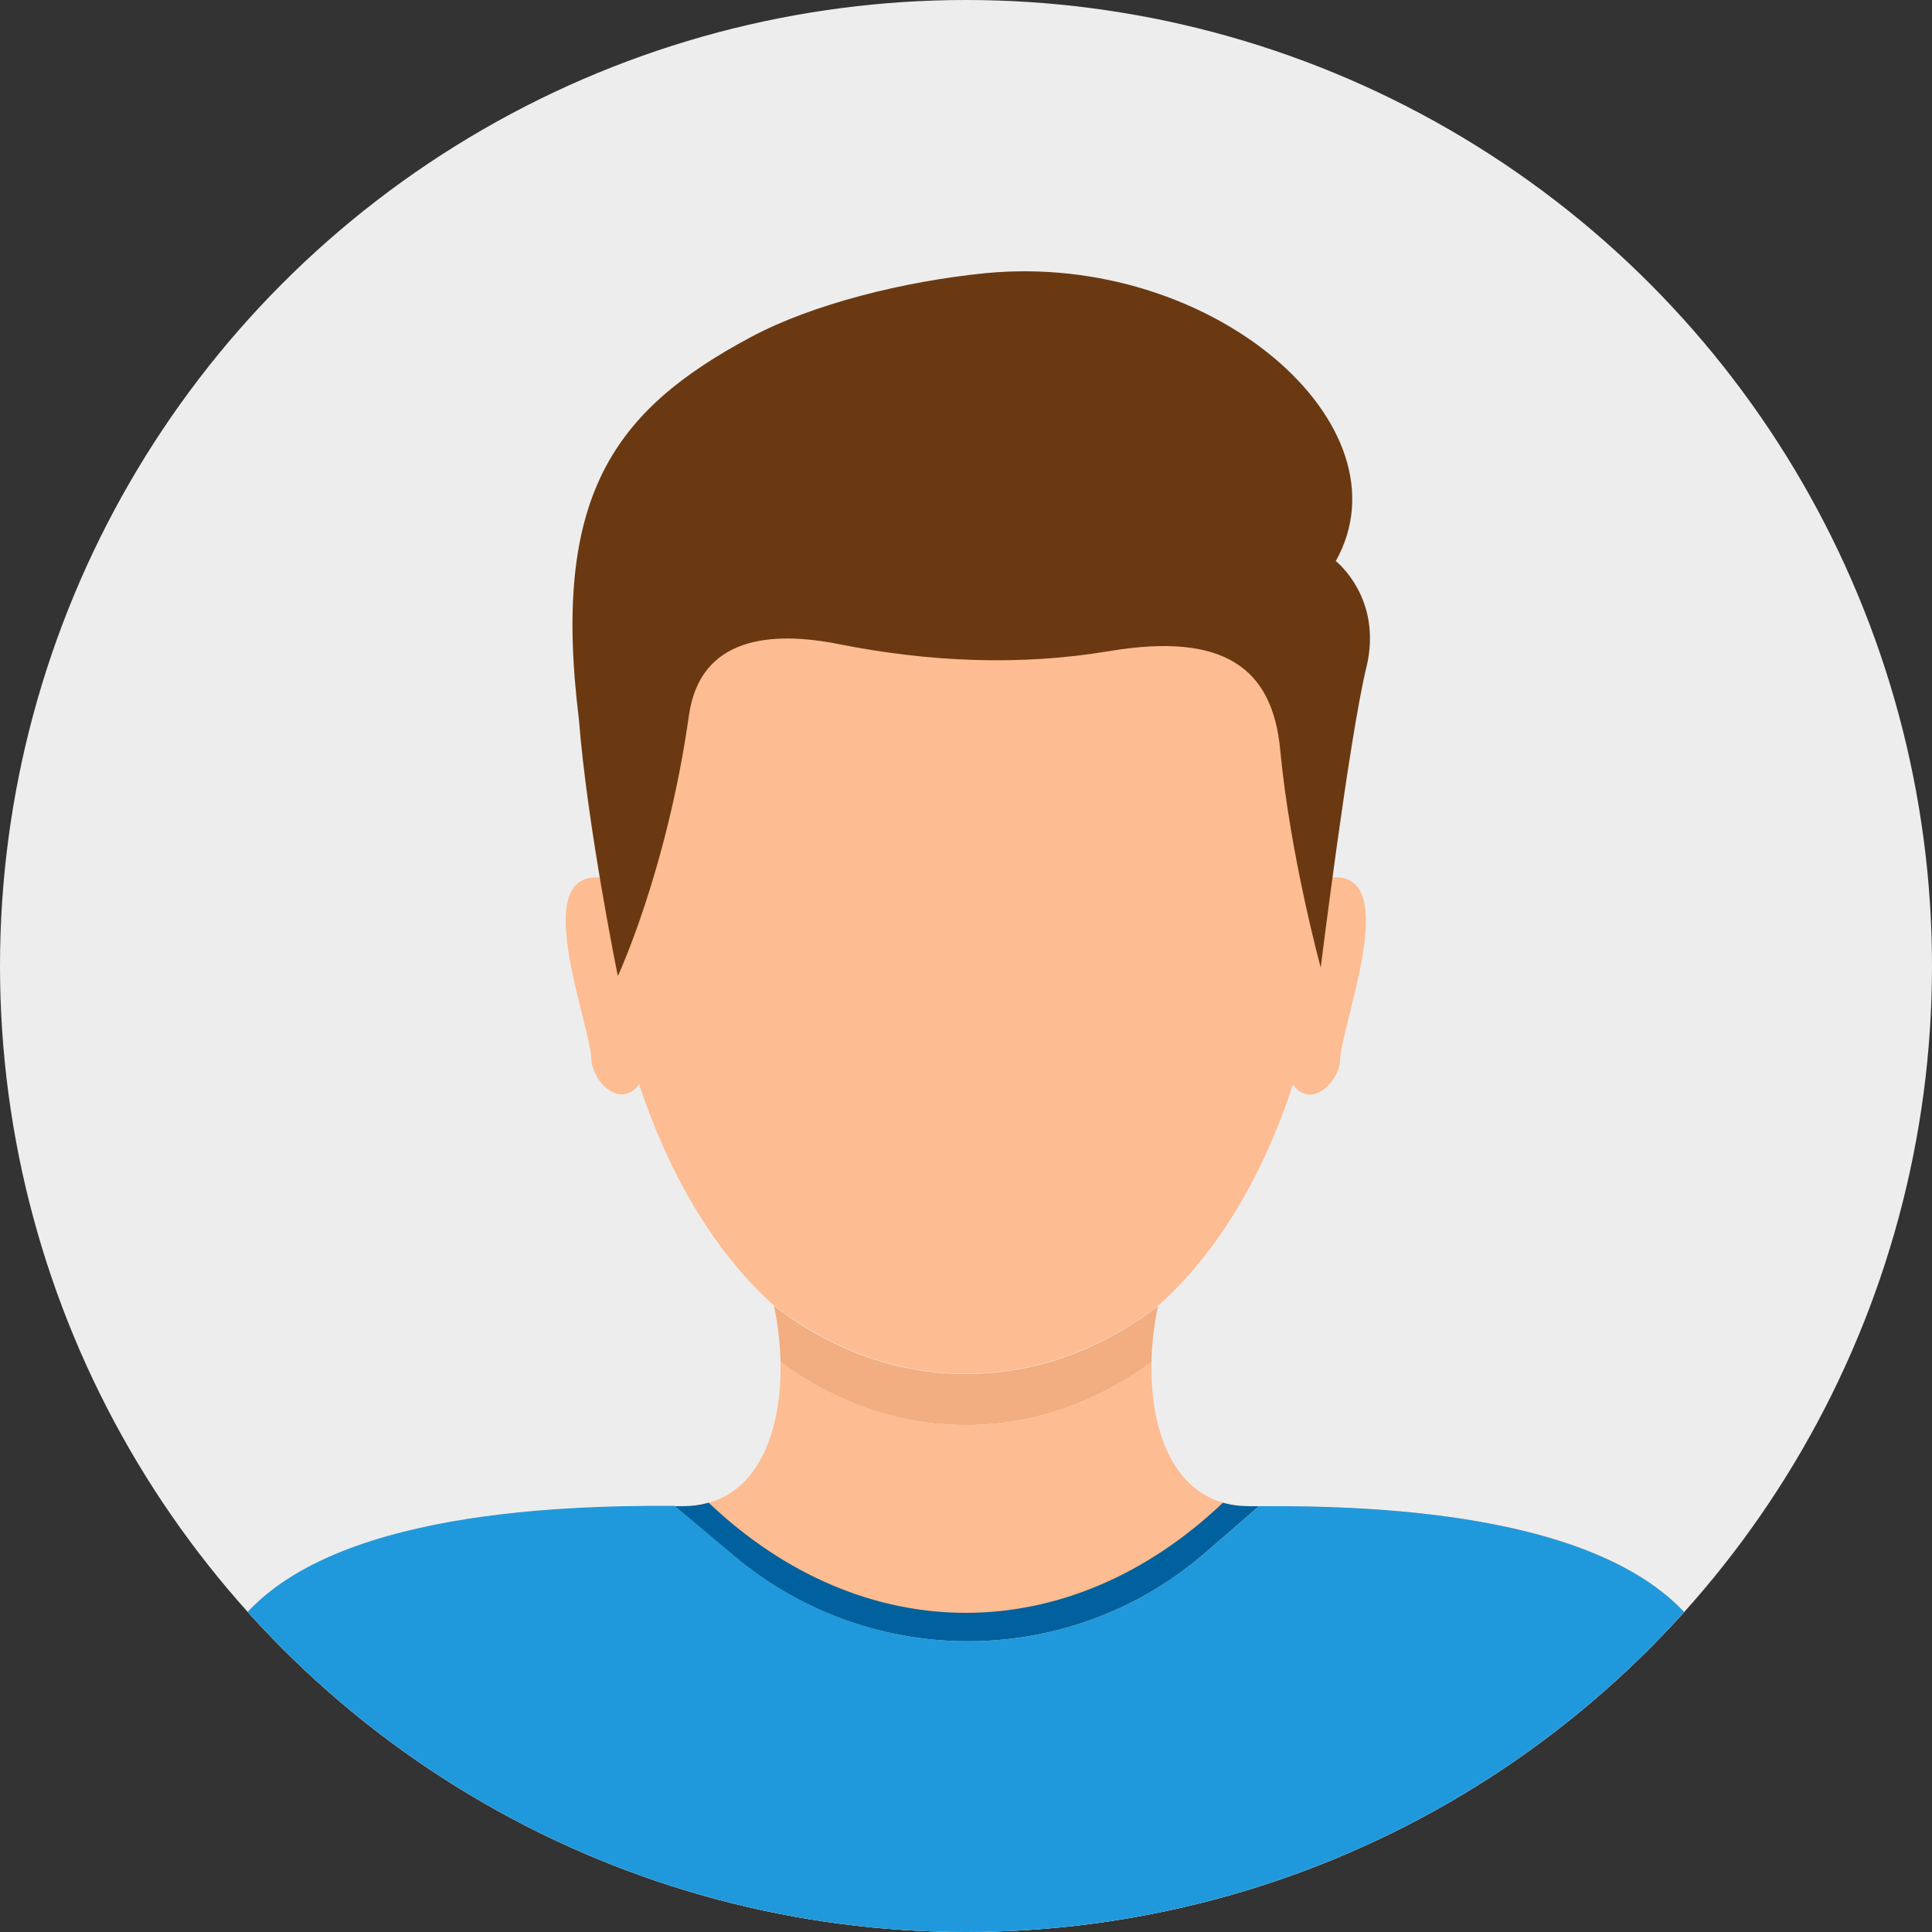 <?xml version="1.0" encoding="UTF-8"?>
<!DOCTYPE svg PUBLIC '-//W3C//DTD SVG 1.0//EN'
          'http://www.w3.org/TR/2001/REC-SVG-20010904/DTD/svg10.dtd'>
<svg height="500.0" preserveAspectRatio="xMidYMid meet" version="1.0" viewBox="0.0 0.0 500.0 500.0" width="500.0" xmlns="http://www.w3.org/2000/svg" xmlns:xlink="http://www.w3.org/1999/xlink" zoomAndPan="magnify"
><rect x="0.0" y="0.0" width="500.0" height="500.0" fill="#333333" stroke="none"/><g
  ><g id="change1_1"
    ><circle cx="250" cy="250" fill="#EDEDED" r="250"
    /></g
    ><g
    ><defs
      ><g id="change2_1"
        ><circle cx="250" cy="250" id="a" r="250"
        /></g
      ></defs
      ><clipPath id="b"
      ><use overflow="visible" xlink:actuate="onLoad" xlink:href="#a" xlink:show="embed" xlink:type="simple"
      /></clipPath
      ><g clip-path="url(#b)"
      ><g id="change3_1"
        ><path d="M300.1,337.6c15.5-14,27.1-34.2,34.5-56.9c4.5,6.2,11.4,0,12.2-5.9c-0.1-8.9,16.5-49.3-2.2-47.7 c0,0-0.1,0.2-0.2,0.5c12.7-171.8-201.6-171.5-188.8,0.1c-0.2-0.4-0.3-0.6-0.3-0.6c-18.7-1.5-2.1,38.7-2.2,47.7 c0.8,5.8,7.7,12.1,12.3,5.8c7.5,22.7,19.1,43,34.6,57c14.7,11.4,31.8,17.9,50,17.9C268.3,355.5,285.4,349,300.1,337.6z" fill="#FDBC91"
        /></g
        ><g id="change4_1"
        ><path d="M298,352.5c0.1-4.9,0.7-9.9,1.7-14.5c0.1-0.1,0.2-0.2,0.4-0.3c-14.7,11.4-31.8,17.9-50.1,17.9 s-35.4-6.5-50-17.9c0.1,0.1,0.2,0.2,0.3,0.3c1,4.6,1.6,9.6,1.7,14.5c14.2,10.4,30.5,16.3,48,16.3 C267.4,368.8,283.8,362.9,298,352.5z" fill="#F2AD80"
        /></g
        ><g id="change3_2"
        ><path d="M441.2,424.2c-20.5-33.7-88.6-34.6-117.9-34.4c-18.9,0-25.7-18.6-25.3-37.3c-14.2,10.4-30.5,16.3-48,16.3 c-17.4,0-33.8-5.9-48-16.3c0.4,18.7-6.4,37.3-25.3,37.3c-29.3-0.2-97.4,0.8-117.9,34.4C38.3,457.9,27.3,500,27.3,500h445.3 C472.7,500,461.7,457.9,441.2,424.2z" fill="#FDBC91"
        /></g
        ><g id="change5_1"
        ><path d="M287.1,168.5c-23.2,3.9-46.9,2.8-70-1.8c-17.6-3.5-35.9-1.9-38.8,18.4c-5.7,40.3-18.4,67.5-18.4,67.5 S152,214,149.8,186l0,0c-7.1-57.6,9-79.8,44.6-98.8c15.9-8.5,39.5-14.4,60.6-16.5c58.7-5.7,110.4,39.4,90.7,74.5 c0,0,12.3,9.6,7.9,27.6s-11.8,77.6-11.8,77.6s-7.9-28.9-10.5-56.5C329.3,173.1,317,163.5,287.1,168.5z" fill="#6B3911"
        /></g
        ><g id="change6_1"
        ><path d="M312.2,401.6l13.6-11.8c-0.9,0-1.7,0-2.5,0c-2.5,0-4.7-0.3-6.8-0.9c-40,38-93.1,38-133.1,0 c-2.1,0.6-4.3,0.9-6.7,0.9c-0.7,0-1.4,0-2.1,0l15.6,13.1C225.7,432.5,277.4,432,312.2,401.6z" fill="#00619E"
        /></g
        ><g id="change7_1"
        ><path d="M441.2,424.2c-19.9-32.7-84.9-34.6-115.4-34.4l-13.6,11.8c-34.8,30.4-86.5,30.9-122,1.2l-15.6-13.1 c-30.3-0.1-95.8,1.5-115.8,34.4C38.3,457.9,27.3,500,27.3,500h445.3C472.7,500,461.7,457.9,441.2,424.2z" fill="#2099DC"
        /></g
      ></g
    ></g
  ></g
></svg
>
